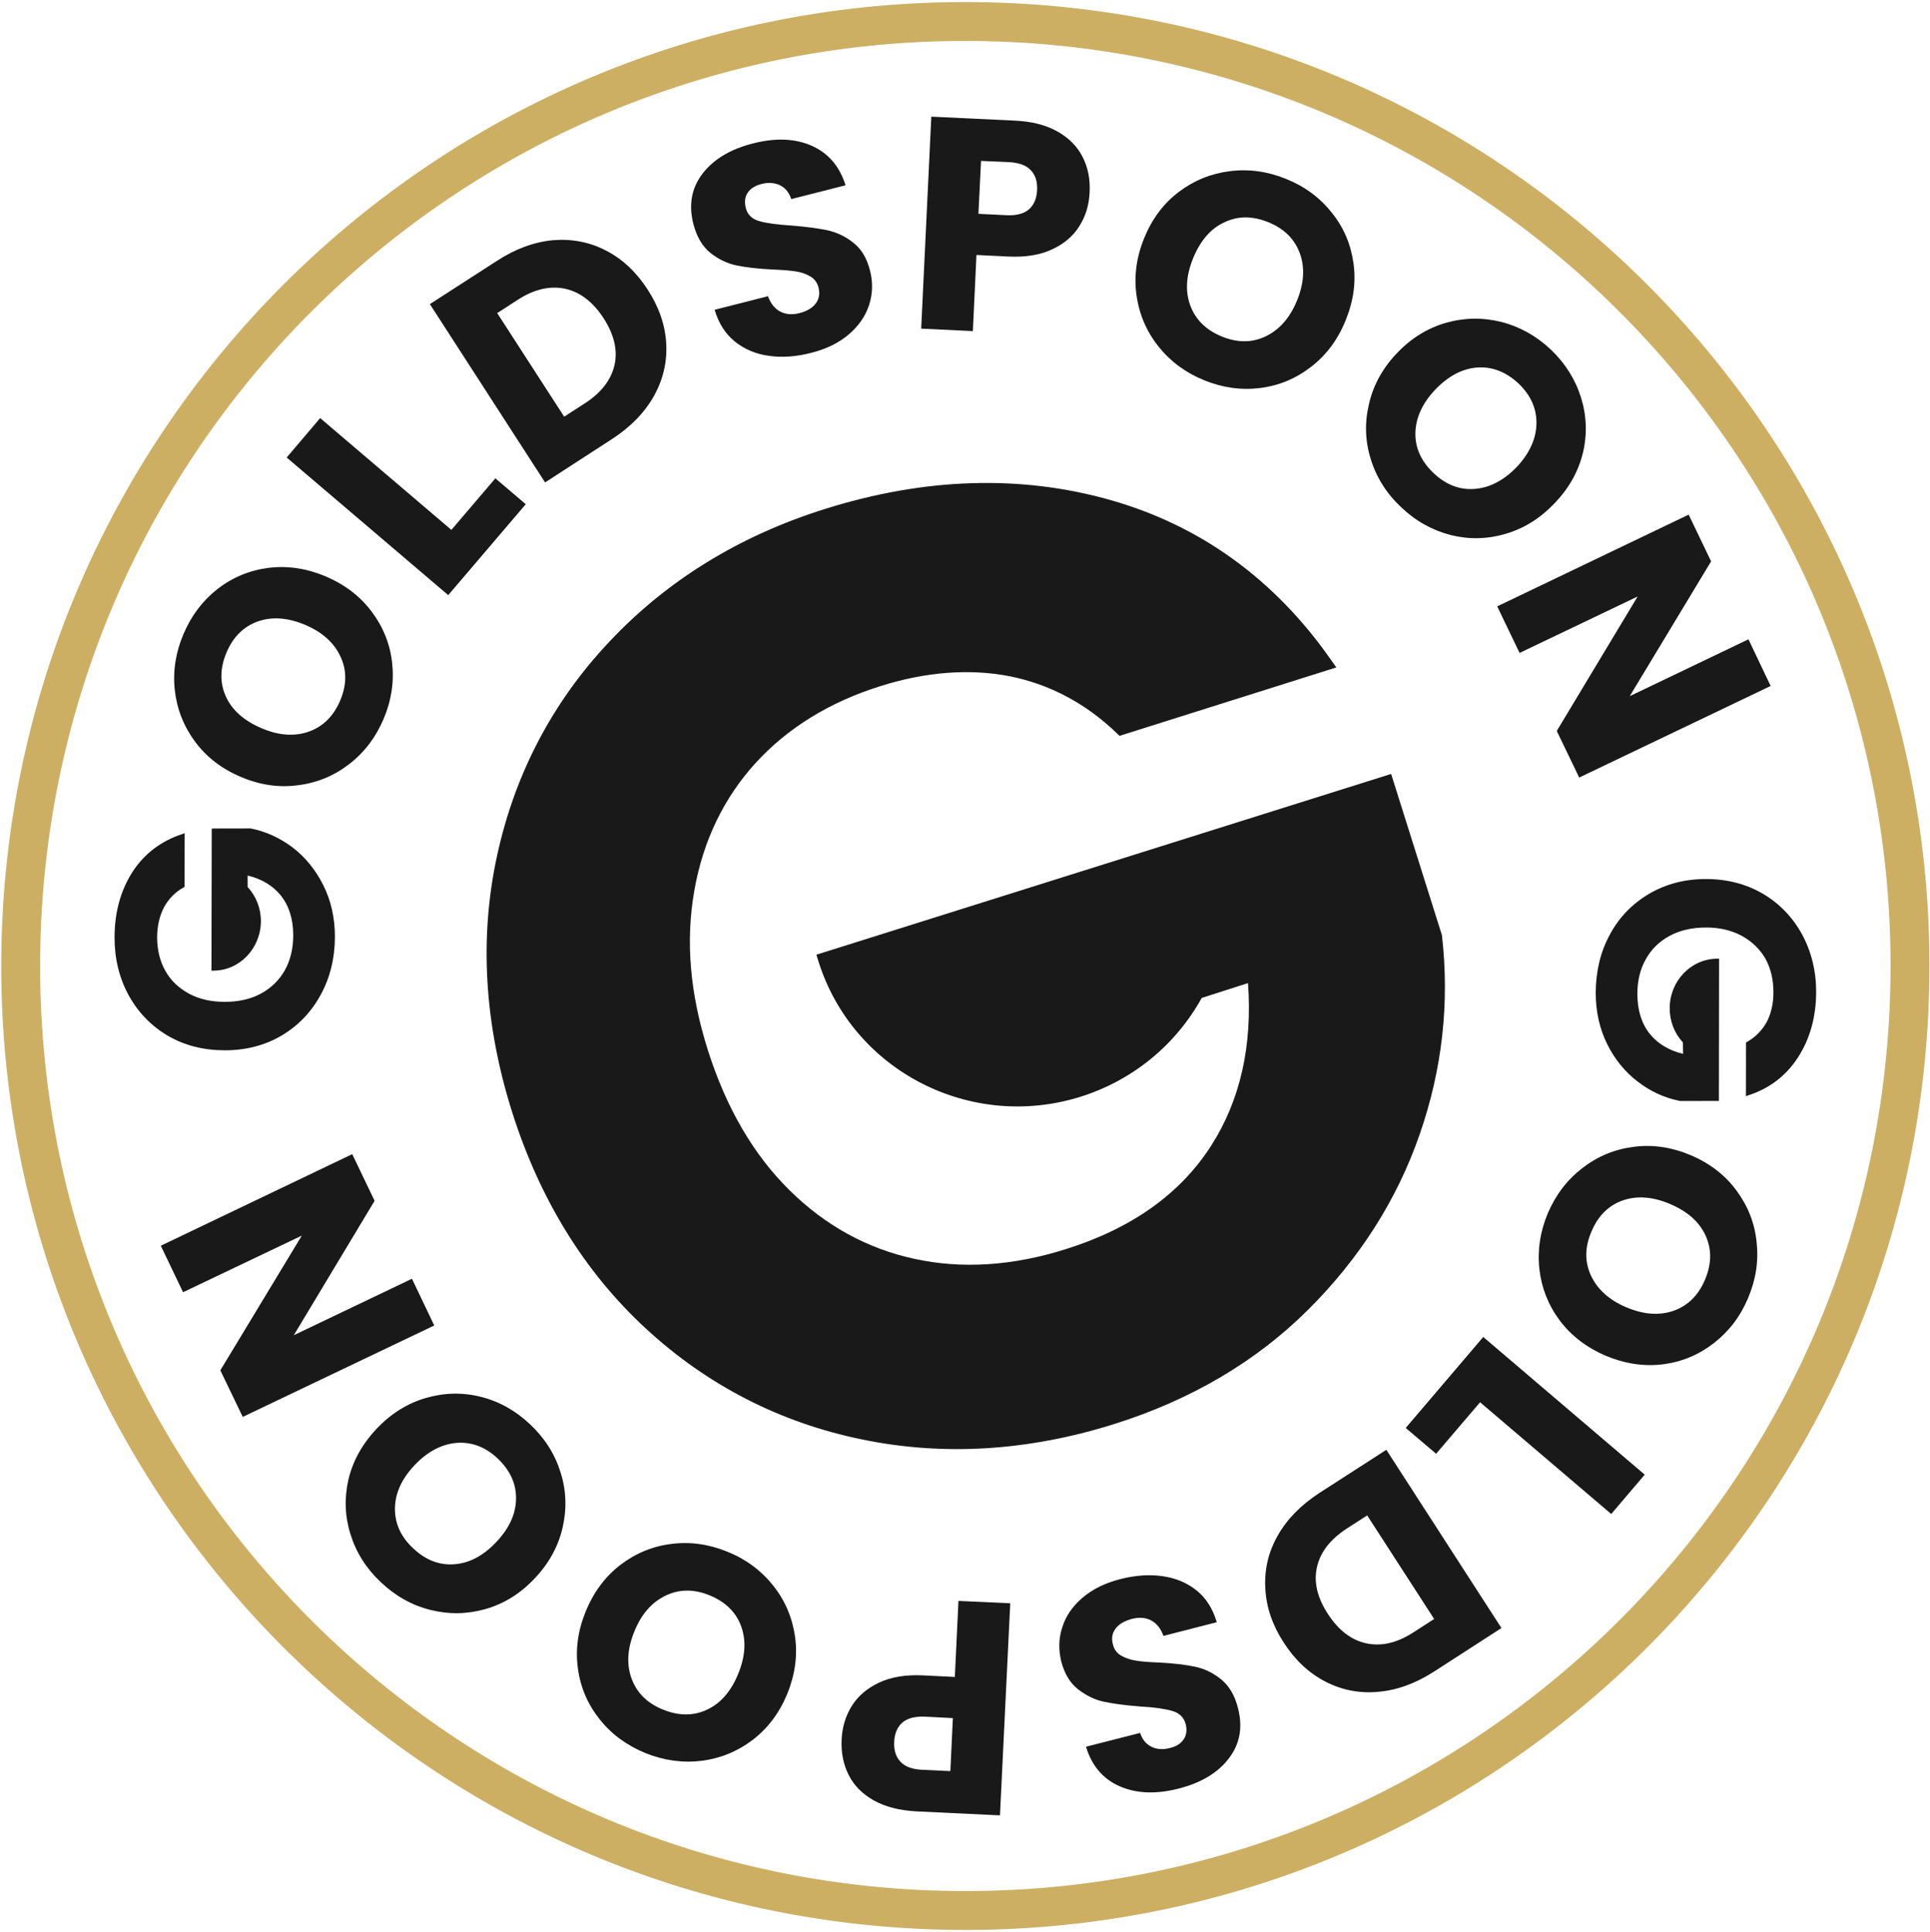 <?xml version="1.0" encoding="UTF-8"?>
<svg width="837px" height="838px" viewBox="0 0 837 838" version="1.1" xmlns="http://www.w3.org/2000/svg" xmlns:xlink="http://www.w3.org/1999/xlink">
    <title>Group</title>
    <g id="Page-1" stroke="none" stroke-width="1" fill="none" fill-rule="evenodd">
        <g id="300x300_GS_LOGO_ROND" transform="translate(-8, -8)">
            <g id="Group" transform="translate(8.539, 8.892)">
                <path d="M482.79,616.748 C445.353,628.553 408.454,630.77 373.215,623.445 C337.822,616.185 306.329,600.053 279.665,575.463 C253.019,550.94 233.484,519.244 221.481,481.227 C209.511,443.176 207.28,405.937 215.001,370.396 C222.705,334.753 239.195,303.349 264,277.163 C288.876,250.775 320.11,231.559 356.984,219.952 C400.427,206.234 442.251,204.951 481.21,216.055 C520.187,227.161 552.273,250.444 576.557,285.147 L579.005,288.608 L484.953,318.286 L483.673,317.015 C470.261,304.191 454.712,295.906 437.347,292.433 C419.961,289.061 401.015,290.472 381.187,296.737 C359.193,303.662 341.001,314.842 327.036,330.181 C313.242,345.386 304.313,364.008 300.561,385.47 C296.737,407.272 298.638,429.847 306.388,454.417 C314.352,479.602 326.276,500.031 341.823,515.324 C357.302,530.685 375.555,540.699 396.007,545.122 C416.511,549.613 438.653,548.235 461.809,540.881 C490.236,531.945 511.342,516.915 524.645,496.16 C537.327,476.453 542.668,452.659 540.695,425.526 L520.626,431.96 C509.263,452.461 490.674,467.653 468.218,474.777 C420.373,489.847 369.367,463.584 354.446,416.218 L353.508,413.213 L602.766,334.805 L624.791,404.729 C628.174,434.122 624.925,463.006 615.153,491.11 C605.344,519.486 589.031,545.075 566.63,567.34 C544.191,589.669 515.96,606.296 482.79,616.748" id="Fill-1" fill="#1A1919"></path>
                <path d="M144.707,405.482 C144.665,414.735 142.625,423.186 138.52,430.629 C134.5,438.038 128.81,444.003 121.572,448.285 C114.369,452.533 106.046,454.695 96.913,454.674 C87.761,454.683 79.414,452.559 72.193,448.337 C64.938,444.047 59.215,438.069 55.156,430.613 C51.148,423.19 49.106,414.767 49.145,405.651 C49.151,394.867 51.764,385.401 56.878,377.356 C61.992,369.447 69.363,363.839 78.645,360.836 L79.55,360.505 L79.488,383.774 L79.129,384.007 C75.4,386.08 72.531,389.01 70.572,392.699 C68.646,396.354 67.633,400.767 67.601,405.631 C67.615,411.074 68.79,416.018 71.181,420.227 C73.52,424.435 76.992,427.7 81.441,430.127 C85.942,432.519 90.982,433.657 96.936,433.649 C102.991,433.676 108.327,432.437 112.689,430.03 C117.186,427.592 120.605,424.19 122.995,419.928 C125.42,415.597 126.61,410.54 126.632,404.825 C126.652,397.784 124.771,391.947 121.227,387.49 C117.765,383.236 112.929,380.331 106.838,378.875 L106.856,383.842 C110.558,387.86 112.615,393.119 112.61,398.664 C112.56,410.536 103.295,420.172 91.917,420.127 L91.168,420.155 L91.29,358.478 L108.164,358.442 C114.819,359.768 120.896,362.55 126.384,366.721 C131.903,370.927 136.356,376.448 139.675,383.082 C143.01,389.714 144.721,397.283 144.707,405.482" id="Fill-3" fill="#1A1919"></path>
                <path d="M691.493,429.617 C691.551,420.331 693.575,411.88 697.63,404.47 C701.616,396.992 707.39,391.096 714.611,386.814 C721.832,382.565 730.155,380.369 739.27,380.391 C748.457,380.382 756.736,382.54 763.973,386.762 C771.244,391.053 776.934,396.995 781.011,404.452 C785.018,411.908 787.111,420.298 787.088,429.415 C787.049,440.198 784.402,449.731 779.255,457.675 C774.139,465.651 766.873,471.26 757.589,474.229 L756.634,474.595 L756.661,451.292 L757.072,451.057 C760.733,448.984 763.62,446.054 765.662,442.399 C767.537,438.745 768.602,434.367 768.548,429.433 C768.569,423.957 767.393,419.115 765.053,414.872 C762.644,410.732 759.14,407.363 754.707,404.971 C750.208,402.58 745.183,401.407 739.265,401.415 C733.211,401.423 727.889,402.663 723.478,405.069 C719.03,407.473 715.56,410.909 713.205,415.172 C710.781,419.468 709.539,424.524 709.551,430.273 C709.582,437.282 711.361,443.151 714.991,447.609 C718.452,451.862 723.289,454.768 729.397,456.225 L729.275,451.222 C725.608,447.273 723.552,441.979 723.574,436.4 C723.591,424.563 732.871,414.926 744.301,414.937 L744.982,414.944 L744.909,476.654 L728.035,476.657 C721.347,475.33 715.285,472.549 709.816,468.344 C704.28,464.172 699.776,458.65 696.473,452.017 C693.173,445.35 691.48,437.815 691.493,429.617" id="Fill-5" fill="#1A1919"></path>
                <path d="M147.112,283.889 C144.365,277.908 139.274,273.332 131.838,270.162 C124.335,266.992 117.536,266.482 111.34,268.632 C105.126,270.848 100.625,275.294 97.735,282.035 C94.843,288.878 94.711,295.272 97.424,301.219 C100.103,307.165 105.262,311.706 112.834,314.946 C120.303,318.15 127.136,318.627 133.299,316.477 C139.529,314.294 144.098,309.781 146.99,302.972 C149.863,296.231 149.927,289.836 147.112,283.889 M150.95,330.499 C144.418,335.571 137.005,338.661 128.695,339.7 C120.433,340.842 112.146,339.603 103.829,336.05 C95.563,332.566 88.947,327.431 83.996,320.713 C79.062,314.031 76.16,306.586 75.255,298.344 C74.385,290.137 75.655,282.053 79.052,274.092 C82.432,266.132 87.344,259.648 93.842,254.543 C100.407,249.472 107.785,246.449 115.994,245.409 C124.203,244.402 132.491,245.641 140.773,249.16 C149.056,252.678 155.69,257.78 160.693,264.463 C165.695,271.147 168.649,278.558 169.535,286.732 C170.424,294.905 169.186,303.023 165.807,310.984 C162.411,318.945 157.481,325.462 150.95,330.499" id="Fill-7" fill="#1A1919"></path>
                <polygon id="Fill-9" fill="#1A1919" points="195.218 228.952 214.288 206.588 227.477 217.81 193.847 257.242 123.786 197.553 138.312 180.451"></polygon>
                <path d="M265.96,157.469 C267.402,151.054 265.82,144.268 261.213,137.112 C256.59,130.024 251.002,125.75 244.518,124.359 C237.967,122.967 231.147,124.531 223.991,129.155 L215.089,134.917 L244.135,179.84 L253.054,174.078 C260.192,169.489 264.45,163.951 265.96,157.469 M239.337,103.283 C247.491,102.65 255.147,104.088 262.272,107.799 C269.414,111.442 275.446,117.149 280.371,124.751 C285.246,132.318 287.957,140.1 288.386,148.134 C288.834,156.201 287.023,163.768 283.005,170.974 C278.953,178.147 272.887,184.345 264.789,189.606 L235.855,208.367 L185.888,131.019 L214.855,112.326 C222.953,107.031 231.147,104.052 239.337,103.283" id="Fill-11" fill="#1A1919"></path>
                <path d="M332.865,153.442 C327.191,152.671 322.279,150.581 318.094,147.206 C313.995,143.865 311.065,139.242 309.386,133.477 L332.511,127.585 C333.687,130.794 335.467,133.023 337.87,134.272 C340.29,135.52 343.044,135.717 346.164,134.932 C349.388,134.08 351.748,132.709 353.231,130.751 C354.697,128.758 355.11,126.517 354.439,123.856 C353.883,121.674 352.675,120.029 350.831,118.99 C348.97,117.883 346.868,117.182 344.439,116.817 C342.046,116.419 338.731,116.182 334.447,116.003 C328.241,115.703 323.059,115.107 318.968,114.25 C314.877,113.426 311.051,111.585 307.541,108.795 C304.065,106.004 301.573,101.761 300.149,96.202 C298.037,87.88 299.369,80.613 304.177,74.368 C309.018,68.123 316.257,63.807 325.908,61.351 C335.715,58.796 344.25,59.153 351.448,62.321 C358.645,65.488 363.555,71.184 366.159,79.477 L342.61,85.467 C341.686,82.634 340.089,80.646 337.719,79.465 C335.367,78.353 332.631,78.122 329.594,78.942 C326.968,79.63 325.017,80.836 323.775,82.626 C322.498,84.45 322.254,86.659 322.89,89.319 C323.612,92.184 325.548,94.108 328.652,94.989 C331.806,95.906 336.461,96.565 342.699,96.933 C348.953,97.438 354.118,98.135 358.192,98.959 C362.231,99.849 366.024,101.588 369.466,104.344 C372.994,107.032 375.404,111.07 376.761,116.46 C378.055,121.473 377.937,126.439 376.427,131.22 C374.899,136.07 371.982,140.327 367.709,144.027 C363.42,147.759 357.932,150.461 351.248,152.163 C344.717,153.833 338.623,154.282 332.865,153.442" id="Fill-13" fill="#1A1919"></path>
                <path d="M445.678,89.932 C447.857,88.014 449.041,85.237 449.231,81.565 C449.405,77.892 448.514,75.026 446.476,72.93 C444.491,70.767 441.338,69.681 437.038,69.434 L424.914,68.905 L423.784,91.856 L435.94,92.453 C440.224,92.667 443.482,91.815 445.678,89.932 M467.634,97.057 C465.005,101.385 461.059,104.782 455.847,107.214 C450.669,109.679 444.313,110.738 436.833,110.39 L422.925,109.708 L421.371,142.725 L398.963,141.651 L403.351,49.707 L439.616,51.43 C446.944,51.775 453.069,53.333 458.041,56.138 C462.93,58.874 466.617,62.551 468.953,67.168 C471.289,71.716 472.325,76.896 471.996,82.642 C471.74,87.981 470.33,92.797 467.634,97.057" id="Fill-15" fill="#1A1919"></path>
                <path d="M548.461,144.946 C554.443,142.047 558.916,136.886 561.951,129.467 C565.02,121.945 565.428,115.077 563.144,108.897 C560.857,102.75 556.411,98.317 549.567,95.528 C542.722,92.703 536.292,92.708 530.447,95.541 C524.466,98.27 520.027,103.499 516.889,111.122 C513.819,118.644 513.411,125.478 515.662,131.623 C517.983,137.804 522.498,142.272 529.407,145.096 C536.185,147.851 542.58,147.814 548.461,144.946 M501.912,149.449 C496.772,143.036 493.58,135.655 492.368,127.377 C491.159,119.098 492.263,110.775 495.646,102.44 C499.028,94.139 503.994,87.419 510.644,82.383 C517.294,77.345 524.705,74.358 532.88,73.351 C541.123,72.31 549.174,73.446 557.239,76.723 C565.235,79.933 571.855,84.83 576.961,91.277 C582.203,97.725 585.292,105.07 586.435,113.279 C587.613,121.422 586.442,129.745 583.025,138.08 C579.676,146.415 574.642,153.134 568.06,158.206 C561.441,163.344 554.064,166.401 545.924,167.408 C537.782,168.415 529.731,167.314 521.667,164.036 C513.672,160.792 507.085,155.93 501.912,149.449" id="Fill-17" fill="#1A1919"></path>
                <path d="M639.038,211.167 C645.643,210.654 651.662,207.414 657.266,201.653 C662.804,195.687 665.655,189.456 665.786,182.925 C665.92,176.361 663.326,170.552 658.034,165.465 C652.608,160.41 646.644,158.071 640.109,158.515 C633.641,158.996 627.552,162.201 621.846,168.165 C616.276,174.063 613.459,180.294 613.292,186.857 C613.157,193.422 615.82,199.232 621.178,204.32 C626.538,209.375 632.435,211.679 639.038,211.167 M593.989,198.436 C591.482,190.553 591.223,182.521 593.142,174.41 C594.99,166.264 599.01,158.888 605.197,152.384 C611.387,145.845 618.507,141.426 626.558,139.126 C634.509,136.857 642.57,136.734 650.547,138.753 C658.521,140.771 665.692,144.789 672.028,150.738 C678.262,156.685 682.649,163.669 685.089,171.483 C687.561,179.367 687.857,187.33 685.972,195.408 C684.021,203.485 680.002,210.725 673.78,217.263 C667.556,223.834 660.504,228.288 652.52,230.624 C644.502,233.027 636.474,233.151 628.531,231.167 C620.558,229.08 613.419,225.131 607.185,219.184 C600.848,213.269 596.429,206.318 593.989,198.436" id="Fill-19" fill="#1A1919"></path>
                <polygon id="Fill-21" fill="#1A1919" points="684.328 336.367 674.596 316.164 709.674 257.832 658.468 282.324 648.77 262.122 731.801 222.332 741.53 242.603 706.248 301.07 757.727 276.409 767.355 296.645"></polygon>
                <path d="M689.451,552.439 C692.249,558.386 697.305,562.962 704.69,566.131 C712.212,569.302 719.078,569.813 725.222,567.664 C731.401,565.48 735.971,561.034 738.828,554.293 C741.789,547.417 741.852,541.055 739.156,535.075 C736.427,529.094 731.335,524.587 723.745,521.348 C716.294,518.178 709.462,517.633 703.248,519.784 C697.035,521.966 692.464,526.513 689.641,533.323 C686.717,540.064 686.653,546.458 689.451,552.439 M685.664,505.795 C692.214,500.69 699.591,497.633 707.869,496.56 C716.215,495.453 724.434,496.691 732.767,500.21 C741.033,503.729 747.683,508.864 752.584,515.581 C757.517,522.263 760.472,529.71 761.272,537.983 C762.178,546.158 760.94,554.241 757.526,562.236 C754.181,570.197 749.149,576.712 742.636,581.751 C736.122,586.789 728.812,589.844 720.569,590.885 C712.359,591.892 704.105,590.619 695.805,587.168 C687.508,583.582 680.889,578.514 675.852,571.831 C670.886,565.147 667.966,557.668 667.06,549.529 C666.156,541.389 667.393,533.237 670.738,525.309 C674.152,517.349 679.116,510.833 685.664,505.795" id="Fill-23" fill="#1A1919"></path>
                <polygon id="Fill-25" fill="#1A1919" points="641.344 607.342 622.275 629.672 609.085 618.485 642.715 579.018 712.743 638.74 698.217 655.808"></polygon>
                <path d="M570.62,678.756 C569.128,685.205 570.69,692.024 575.315,699.112 C579.939,706.235 585.475,710.508 591.993,711.9 C598.579,713.327 605.365,711.727 612.487,707.104 L621.423,701.342 L592.377,656.418 L583.44,662.181 C576.386,666.805 572.079,672.308 570.62,678.756 M597.158,732.942 C588.951,733.676 581.347,732.171 574.239,728.495 C567.099,724.817 561.099,719.178 556.141,711.508 C551.25,703.941 548.605,696.158 548.209,688.125 C547.746,680.059 549.455,672.455 553.541,665.25 C557.557,658.078 563.677,651.88 571.688,646.652 L600.689,627.96 L650.605,705.273 L621.673,723.967 C613.524,729.26 605.33,732.241 597.158,732.942" id="Fill-27" fill="#1A1919"></path>
                <path d="M503.664,682.784 C509.336,683.589 514.285,685.644 518.468,689.021 C522.585,692.362 525.465,696.983 527.142,702.749 L504.018,708.676 C502.859,705.466 501.046,703.202 498.676,701.955 C496.308,700.707 493.52,700.508 490.383,701.293 C487.178,702.145 484.78,703.516 483.299,705.474 C481.816,707.399 481.386,709.709 482.107,712.335 C482.63,714.552 483.838,716.196 485.732,717.269 C487.56,718.275 489.661,719.045 492.106,719.409 C494.45,719.806 497.815,720.078 502.102,720.222 C508.287,720.556 513.487,721.152 517.56,722.01 C521.703,722.834 525.46,724.675 528.972,727.465 C532.48,730.29 534.957,734.464 536.363,740.057 C538.492,748.345 537.195,755.612 532.302,761.926 C527.544,768.103 520.29,772.453 510.602,774.908 C500.78,777.43 492.28,777.072 485.031,773.904 C477.851,770.771 472.94,765.041 470.438,756.75 L493.903,750.759 C494.827,753.556 496.44,755.581 498.809,756.761 C501.18,757.94 503.898,758.104 506.901,757.283 C509.596,756.63 511.512,755.425 512.755,753.599 C513.998,751.775 514.326,749.566 513.673,746.94 C512.886,744.042 510.998,742.152 507.878,741.236 C504.723,740.32 500.069,739.627 493.813,739.292 C487.56,738.788 482.395,738.124 478.354,737.267 C474.248,736.41 470.523,734.57 467.047,731.882 C463.535,729.159 461.126,725.121 459.717,719.8 C458.475,714.719 458.559,709.786 460.137,704.971 C461.613,700.189 464.549,695.865 468.837,692.199 C473.161,688.466 478.631,685.765 485.247,684.062 C491.797,682.393 497.924,681.943 503.664,682.784" id="Fill-29" fill="#1A1919"></path>
                <path d="M390.819,746.258 C388.622,748.175 387.422,750.952 387.249,754.626 C387.076,758.298 387.983,761.165 390.002,763.293 C391.971,765.423 395.107,766.543 399.408,766.756 L411.615,767.32 L412.696,744.333 L400.523,743.701 C396.272,743.557 392.998,744.375 390.819,746.258 M368.829,739.133 C371.492,734.806 375.438,731.444 380.615,728.978 C385.812,726.512 392.166,725.453 399.663,725.799 L413.554,726.483 L415.125,693.499 L437.585,694.539 L433.128,786.517 L396.847,784.794 C389.503,784.38 383.395,782.823 378.422,780.052 C373.484,777.28 369.845,773.639 367.527,769.023 C365.207,764.475 364.171,759.294 364.467,753.48 C364.723,748.243 366.166,743.394 368.829,739.133" id="Fill-31" fill="#1A1919"></path>
                <path d="M288.052,691.246 C282.121,694.111 277.613,699.237 274.596,706.691 C271.494,714.213 271.102,721.081 273.388,727.262 C275.656,733.406 280.17,737.874 286.947,740.631 C293.843,743.421 300.237,743.45 306.133,740.651 C312.046,737.886 316.555,732.658 319.641,725.035 C322.71,717.547 323.136,710.645 320.885,704.501 C318.633,698.354 314.05,693.886 307.156,691.061 C300.362,688.306 293.984,688.345 288.052,691.246 M334.67,686.71 C339.827,693.156 343.002,700.503 344.229,708.815 C345.406,717.094 344.303,725.349 340.919,733.718 C337.502,742.053 332.486,748.739 325.852,753.809 C319.254,758.811 311.806,761.868 303.598,762.874 C295.407,763.847 287.304,762.712 279.274,759.468 C271.262,756.155 264.677,751.361 259.536,744.881 C254.378,738.434 251.22,731.088 250.094,722.912 C248.934,714.702 250.054,706.446 253.455,698.111 C256.854,689.778 261.855,683.022 268.454,677.919 C275.087,672.848 282.449,669.791 290.624,668.784 C298.799,667.743 306.85,668.878 314.88,672.156 C322.91,675.366 329.478,680.263 334.67,686.71" id="Fill-33" fill="#1A1919"></path>
                <path d="M197.491,624.956 C190.937,625.538 184.884,628.709 179.349,634.539 C173.744,640.436 170.876,646.634 170.742,653.198 C170.643,659.796 173.205,665.605 178.58,670.626 C183.956,675.748 189.919,678.087 196.405,677.607 C202.924,677.162 208.994,673.991 214.667,667.992 C220.271,662.095 223.14,655.863 223.256,649.299 C223.373,642.734 220.743,636.926 215.335,631.768 C210.044,626.749 204.062,624.477 197.491,624.956 M242.559,637.721 C245.049,645.57 245.326,653.602 243.441,661.747 C241.54,669.927 237.521,677.27 231.298,683.773 C225.143,690.346 218.023,694.73 210.023,697.032 C202.022,699.3 194.01,699.424 185.985,697.37 C177.993,695.352 170.873,691.334 164.588,685.352 C158.302,679.473 153.914,672.488 151.46,664.605 C148.987,656.723 148.743,648.794 150.609,640.715 C152.527,632.673 156.614,625.399 162.786,618.827 C168.991,612.289 176.077,607.836 184.078,605.5 C192.113,603.165 200.109,602.972 208.05,604.991 C216.041,607.009 223.162,611.026 229.413,616.976 C235.699,622.889 240.086,629.769 242.559,637.721" id="Fill-35" fill="#1A1919"></path>
                <polygon id="Fill-37" fill="#1A1919" points="152.22 499.722 161.918 519.958 126.875 578.258 178.114 553.764 187.794 574.035 104.732 613.689 95.017 593.486 130.35 535.054 78.855 559.612 69.191 539.445"></polygon>
                <path d="M422.115,16.884 C200.525,14.672 19.095,192.515 16.884,414.107 C14.672,635.697 192.515,817.126 414.105,819.338 C635.698,821.549 817.126,643.707 819.338,422.116 C821.549,200.525 643.708,19.096 422.115,16.884 M836.2,422.283 C833.895,653.19 644.842,838.505 413.937,836.2 C183.033,833.896 -2.284,644.843 0.021,413.937 C2.326,183.033 191.38,-2.284 422.283,0.021 C653.188,2.326 838.505,191.379 836.2,422.283" id="Fill-39" fill="#CDAF63"></path>
            </g>
        </g>
    </g>
</svg>